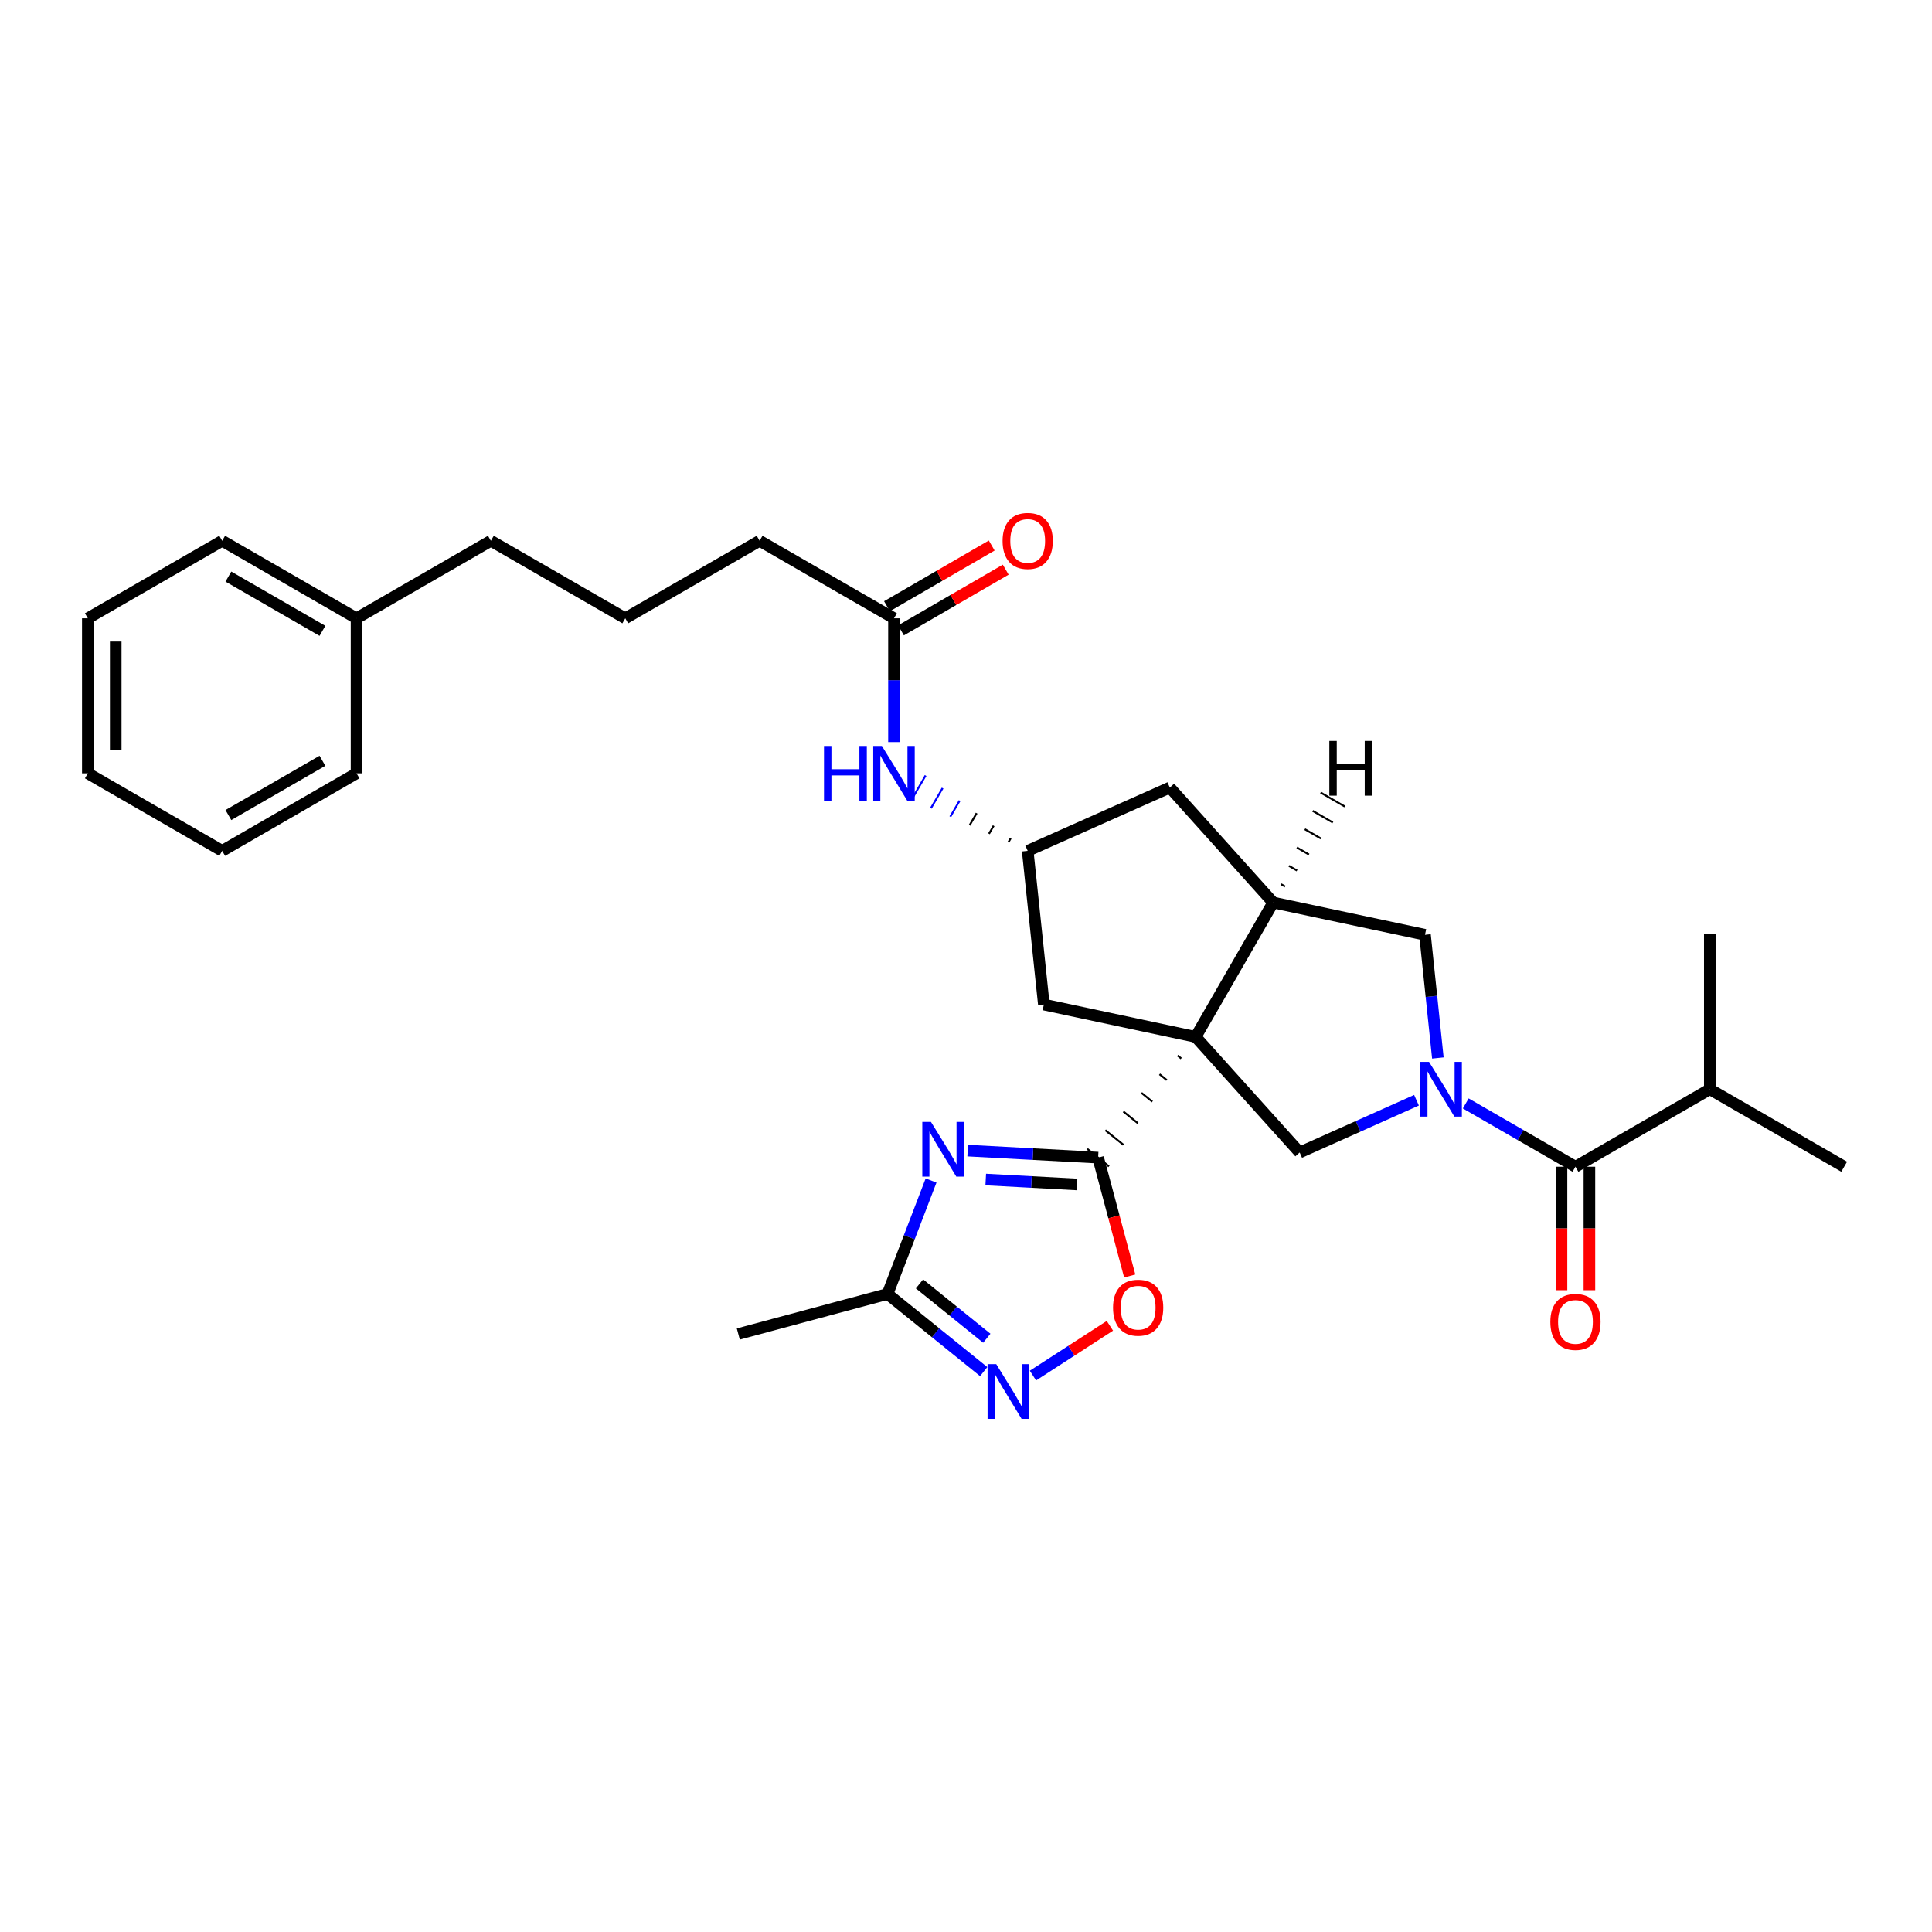 <?xml version='1.0' encoding='iso-8859-1'?>
<svg version='1.1' baseProfile='full'
              xmlns='http://www.w3.org/2000/svg'
                      xmlns:rdkit='http://www.rdkit.org/xml'
                      xmlns:xlink='http://www.w3.org/1999/xlink'
                  xml:space='preserve'
width='1000px' height='1000px' viewBox='0 0 1000 1000'>
<!-- END OF HEADER -->
<rect style='opacity:1.0;fill:#FFFFFF;stroke:none' width='1000' height='1000' x='0' y='0'> </rect>
<path class='bond-0' d='M 609.516,546.349 L 611.389,547.862' style='fill:none;fill-rule:evenodd;stroke:#000000;stroke-width:1.0px;stroke-linecap:butt;stroke-linejoin:miter;stroke-opacity:1' />
<path class='bond-0' d='M 600.166,556.01 L 603.912,559.035' style='fill:none;fill-rule:evenodd;stroke:#000000;stroke-width:1.0px;stroke-linecap:butt;stroke-linejoin:miter;stroke-opacity:1' />
<path class='bond-0' d='M 590.816,565.671 L 596.435,570.208' style='fill:none;fill-rule:evenodd;stroke:#000000;stroke-width:1.0px;stroke-linecap:butt;stroke-linejoin:miter;stroke-opacity:1' />
<path class='bond-0' d='M 581.466,575.331 L 588.957,581.382' style='fill:none;fill-rule:evenodd;stroke:#000000;stroke-width:1.0px;stroke-linecap:butt;stroke-linejoin:miter;stroke-opacity:1' />
<path class='bond-0' d='M 572.116,584.992 L 581.48,592.555' style='fill:none;fill-rule:evenodd;stroke:#000000;stroke-width:1.0px;stroke-linecap:butt;stroke-linejoin:miter;stroke-opacity:1' />
<path class='bond-0' d='M 562.766,594.653 L 574.003,603.729' style='fill:none;fill-rule:evenodd;stroke:#000000;stroke-width:1.0px;stroke-linecap:butt;stroke-linejoin:miter;stroke-opacity:1' />
<path class='bond-3' d='M 618.866,536.688 L 672.702,596.519' style='fill:none;fill-rule:evenodd;stroke:#000000;stroke-width:6px;stroke-linecap:butt;stroke-linejoin:miter;stroke-opacity:1' />
<path class='bond-4' d='M 618.866,536.688 L 658.989,467.148' style='fill:none;fill-rule:evenodd;stroke:#000000;stroke-width:6px;stroke-linecap:butt;stroke-linejoin:miter;stroke-opacity:1' />
<path class='bond-10' d='M 618.866,536.688 L 540.299,519.957' style='fill:none;fill-rule:evenodd;stroke:#000000;stroke-width:6px;stroke-linecap:butt;stroke-linejoin:miter;stroke-opacity:1' />
<path class='bond-2' d='M 568.384,599.191 L 534.629,597.368' style='fill:none;fill-rule:evenodd;stroke:#000000;stroke-width:6px;stroke-linecap:butt;stroke-linejoin:miter;stroke-opacity:1' />
<path class='bond-2' d='M 534.629,597.368 L 500.873,595.546' style='fill:none;fill-rule:evenodd;stroke:#0000FF;stroke-width:6px;stroke-linecap:butt;stroke-linejoin:miter;stroke-opacity:1' />
<path class='bond-2' d='M 557.479,613.067 L 533.85,611.791' style='fill:none;fill-rule:evenodd;stroke:#000000;stroke-width:6px;stroke-linecap:butt;stroke-linejoin:miter;stroke-opacity:1' />
<path class='bond-2' d='M 533.85,611.791 L 510.221,610.516' style='fill:none;fill-rule:evenodd;stroke:#0000FF;stroke-width:6px;stroke-linecap:butt;stroke-linejoin:miter;stroke-opacity:1' />
<path class='bond-7' d='M 568.384,599.191 L 576.564,629.821' style='fill:none;fill-rule:evenodd;stroke:#000000;stroke-width:6px;stroke-linecap:butt;stroke-linejoin:miter;stroke-opacity:1' />
<path class='bond-7' d='M 576.564,629.821 L 584.743,660.452' style='fill:none;fill-rule:evenodd;stroke:#FF0000;stroke-width:6px;stroke-linecap:butt;stroke-linejoin:miter;stroke-opacity:1' />
<path class='bond-1' d='M 733.18,569.478 L 702.941,582.998' style='fill:none;fill-rule:evenodd;stroke:#0000FF;stroke-width:6px;stroke-linecap:butt;stroke-linejoin:miter;stroke-opacity:1' />
<path class='bond-1' d='M 702.941,582.998 L 672.702,596.519' style='fill:none;fill-rule:evenodd;stroke:#000000;stroke-width:6px;stroke-linecap:butt;stroke-linejoin:miter;stroke-opacity:1' />
<path class='bond-5' d='M 758.672,571.133 L 787.065,587.513' style='fill:none;fill-rule:evenodd;stroke:#0000FF;stroke-width:6px;stroke-linecap:butt;stroke-linejoin:miter;stroke-opacity:1' />
<path class='bond-5' d='M 787.065,587.513 L 815.458,603.893' style='fill:none;fill-rule:evenodd;stroke:#000000;stroke-width:6px;stroke-linecap:butt;stroke-linejoin:miter;stroke-opacity:1' />
<path class='bond-31' d='M 744.236,547.61 L 740.904,515.729' style='fill:none;fill-rule:evenodd;stroke:#0000FF;stroke-width:6px;stroke-linecap:butt;stroke-linejoin:miter;stroke-opacity:1' />
<path class='bond-31' d='M 740.904,515.729 L 737.572,483.847' style='fill:none;fill-rule:evenodd;stroke:#000000;stroke-width:6px;stroke-linecap:butt;stroke-linejoin:miter;stroke-opacity:1' />
<path class='bond-8' d='M 481.921,611.023 L 470.655,640.386' style='fill:none;fill-rule:evenodd;stroke:#0000FF;stroke-width:6px;stroke-linecap:butt;stroke-linejoin:miter;stroke-opacity:1' />
<path class='bond-8' d='M 470.655,640.386 L 459.388,669.75' style='fill:none;fill-rule:evenodd;stroke:#000000;stroke-width:6px;stroke-linecap:butt;stroke-linejoin:miter;stroke-opacity:1' />
<path class='bond-9' d='M 658.989,467.148 L 737.572,483.847' style='fill:none;fill-rule:evenodd;stroke:#000000;stroke-width:6px;stroke-linecap:butt;stroke-linejoin:miter;stroke-opacity:1' />
<path class='bond-13' d='M 658.989,467.148 L 605.498,407.631' style='fill:none;fill-rule:evenodd;stroke:#000000;stroke-width:6px;stroke-linecap:butt;stroke-linejoin:miter;stroke-opacity:1' />
<path class='bond-34' d='M 665.166,458.866 L 663.081,457.661' style='fill:none;fill-rule:evenodd;stroke:#000000;stroke-width:1.0px;stroke-linecap:butt;stroke-linejoin:miter;stroke-opacity:1' />
<path class='bond-34' d='M 671.343,450.583 L 667.174,448.174' style='fill:none;fill-rule:evenodd;stroke:#000000;stroke-width:1.0px;stroke-linecap:butt;stroke-linejoin:miter;stroke-opacity:1' />
<path class='bond-34' d='M 677.52,442.3 L 671.267,438.686' style='fill:none;fill-rule:evenodd;stroke:#000000;stroke-width:1.0px;stroke-linecap:butt;stroke-linejoin:miter;stroke-opacity:1' />
<path class='bond-34' d='M 683.697,434.017 L 675.36,429.199' style='fill:none;fill-rule:evenodd;stroke:#000000;stroke-width:1.0px;stroke-linecap:butt;stroke-linejoin:miter;stroke-opacity:1' />
<path class='bond-34' d='M 689.874,425.734 L 679.452,419.712' style='fill:none;fill-rule:evenodd;stroke:#000000;stroke-width:1.0px;stroke-linecap:butt;stroke-linejoin:miter;stroke-opacity:1' />
<path class='bond-34' d='M 696.051,417.452 L 683.545,410.224' style='fill:none;fill-rule:evenodd;stroke:#000000;stroke-width:1.0px;stroke-linecap:butt;stroke-linejoin:miter;stroke-opacity:1' />
<path class='bond-15' d='M 808.236,603.893 L 808.236,635.852' style='fill:none;fill-rule:evenodd;stroke:#000000;stroke-width:6px;stroke-linecap:butt;stroke-linejoin:miter;stroke-opacity:1' />
<path class='bond-15' d='M 808.236,635.852 L 808.236,667.812' style='fill:none;fill-rule:evenodd;stroke:#FF0000;stroke-width:6px;stroke-linecap:butt;stroke-linejoin:miter;stroke-opacity:1' />
<path class='bond-15' d='M 822.68,603.893 L 822.68,635.852' style='fill:none;fill-rule:evenodd;stroke:#000000;stroke-width:6px;stroke-linecap:butt;stroke-linejoin:miter;stroke-opacity:1' />
<path class='bond-15' d='M 822.68,635.852 L 822.68,667.812' style='fill:none;fill-rule:evenodd;stroke:#FF0000;stroke-width:6px;stroke-linecap:butt;stroke-linejoin:miter;stroke-opacity:1' />
<path class='bond-17' d='M 815.458,603.893 L 884.997,563.779' style='fill:none;fill-rule:evenodd;stroke:#000000;stroke-width:6px;stroke-linecap:butt;stroke-linejoin:miter;stroke-opacity:1' />
<path class='bond-6' d='M 534.647,712 L 554.565,699.118' style='fill:none;fill-rule:evenodd;stroke:#0000FF;stroke-width:6px;stroke-linecap:butt;stroke-linejoin:miter;stroke-opacity:1' />
<path class='bond-6' d='M 554.565,699.118 L 574.482,686.236' style='fill:none;fill-rule:evenodd;stroke:#FF0000;stroke-width:6px;stroke-linecap:butt;stroke-linejoin:miter;stroke-opacity:1' />
<path class='bond-32' d='M 509.158,709.944 L 484.273,689.847' style='fill:none;fill-rule:evenodd;stroke:#0000FF;stroke-width:6px;stroke-linecap:butt;stroke-linejoin:miter;stroke-opacity:1' />
<path class='bond-32' d='M 484.273,689.847 L 459.388,669.75' style='fill:none;fill-rule:evenodd;stroke:#000000;stroke-width:6px;stroke-linecap:butt;stroke-linejoin:miter;stroke-opacity:1' />
<path class='bond-32' d='M 510.767,692.678 L 493.348,678.61' style='fill:none;fill-rule:evenodd;stroke:#0000FF;stroke-width:6px;stroke-linecap:butt;stroke-linejoin:miter;stroke-opacity:1' />
<path class='bond-32' d='M 493.348,678.61 L 475.929,664.542' style='fill:none;fill-rule:evenodd;stroke:#000000;stroke-width:6px;stroke-linecap:butt;stroke-linejoin:miter;stroke-opacity:1' />
<path class='bond-20' d='M 459.388,669.75 L 382.145,690.485' style='fill:none;fill-rule:evenodd;stroke:#000000;stroke-width:6px;stroke-linecap:butt;stroke-linejoin:miter;stroke-opacity:1' />
<path class='bond-11' d='M 540.299,519.957 L 531.929,440.403' style='fill:none;fill-rule:evenodd;stroke:#000000;stroke-width:6px;stroke-linecap:butt;stroke-linejoin:miter;stroke-opacity:1' />
<path class='bond-12' d='M 523.123,433.905 L 521.915,435.987' style='fill:none;fill-rule:evenodd;stroke:#000000;stroke-width:1.0px;stroke-linecap:butt;stroke-linejoin:miter;stroke-opacity:1' />
<path class='bond-12' d='M 514.316,427.406 L 511.901,431.571' style='fill:none;fill-rule:evenodd;stroke:#000000;stroke-width:1.0px;stroke-linecap:butt;stroke-linejoin:miter;stroke-opacity:1' />
<path class='bond-12' d='M 505.509,420.908 L 501.886,427.155' style='fill:none;fill-rule:evenodd;stroke:#000000;stroke-width:1.0px;stroke-linecap:butt;stroke-linejoin:miter;stroke-opacity:1' />
<path class='bond-12' d='M 496.703,414.409 L 491.872,422.74' style='fill:none;fill-rule:evenodd;stroke:#0000FF;stroke-width:1.0px;stroke-linecap:butt;stroke-linejoin:miter;stroke-opacity:1' />
<path class='bond-12' d='M 487.896,407.911 L 481.858,418.324' style='fill:none;fill-rule:evenodd;stroke:#0000FF;stroke-width:1.0px;stroke-linecap:butt;stroke-linejoin:miter;stroke-opacity:1' />
<path class='bond-12' d='M 479.089,401.413 L 471.843,413.908' style='fill:none;fill-rule:evenodd;stroke:#0000FF;stroke-width:1.0px;stroke-linecap:butt;stroke-linejoin:miter;stroke-opacity:1' />
<path class='bond-30' d='M 531.929,440.403 L 605.498,407.631' style='fill:none;fill-rule:evenodd;stroke:#000000;stroke-width:6px;stroke-linecap:butt;stroke-linejoin:miter;stroke-opacity:1' />
<path class='bond-14' d='M 462.726,384.106 L 462.726,352.067' style='fill:none;fill-rule:evenodd;stroke:#0000FF;stroke-width:6px;stroke-linecap:butt;stroke-linejoin:miter;stroke-opacity:1' />
<path class='bond-14' d='M 462.726,352.067 L 462.726,320.028' style='fill:none;fill-rule:evenodd;stroke:#000000;stroke-width:6px;stroke-linecap:butt;stroke-linejoin:miter;stroke-opacity:1' />
<path class='bond-16' d='M 466.349,326.276 L 493.45,310.563' style='fill:none;fill-rule:evenodd;stroke:#000000;stroke-width:6px;stroke-linecap:butt;stroke-linejoin:miter;stroke-opacity:1' />
<path class='bond-16' d='M 493.45,310.563 L 520.552,294.85' style='fill:none;fill-rule:evenodd;stroke:#FF0000;stroke-width:6px;stroke-linecap:butt;stroke-linejoin:miter;stroke-opacity:1' />
<path class='bond-16' d='M 459.104,313.78 L 486.206,298.067' style='fill:none;fill-rule:evenodd;stroke:#000000;stroke-width:6px;stroke-linecap:butt;stroke-linejoin:miter;stroke-opacity:1' />
<path class='bond-16' d='M 486.206,298.067 L 513.307,282.354' style='fill:none;fill-rule:evenodd;stroke:#FF0000;stroke-width:6px;stroke-linecap:butt;stroke-linejoin:miter;stroke-opacity:1' />
<path class='bond-19' d='M 462.726,320.028 L 393.178,279.906' style='fill:none;fill-rule:evenodd;stroke:#000000;stroke-width:6px;stroke-linecap:butt;stroke-linejoin:miter;stroke-opacity:1' />
<path class='bond-23' d='M 884.997,563.779 L 954.545,603.893' style='fill:none;fill-rule:evenodd;stroke:#000000;stroke-width:6px;stroke-linecap:butt;stroke-linejoin:miter;stroke-opacity:1' />
<path class='bond-24' d='M 884.997,563.779 L 884.997,483.542' style='fill:none;fill-rule:evenodd;stroke:#000000;stroke-width:6px;stroke-linecap:butt;stroke-linejoin:miter;stroke-opacity:1' />
<path class='bond-18' d='M 184.542,320.028 L 254.074,279.906' style='fill:none;fill-rule:evenodd;stroke:#000000;stroke-width:6px;stroke-linecap:butt;stroke-linejoin:miter;stroke-opacity:1' />
<path class='bond-25' d='M 184.542,320.028 L 115.003,279.906' style='fill:none;fill-rule:evenodd;stroke:#000000;stroke-width:6px;stroke-linecap:butt;stroke-linejoin:miter;stroke-opacity:1' />
<path class='bond-25' d='M 166.893,326.521 L 118.215,298.435' style='fill:none;fill-rule:evenodd;stroke:#000000;stroke-width:6px;stroke-linecap:butt;stroke-linejoin:miter;stroke-opacity:1' />
<path class='bond-26' d='M 184.542,320.028 L 184.542,400.273' style='fill:none;fill-rule:evenodd;stroke:#000000;stroke-width:6px;stroke-linecap:butt;stroke-linejoin:miter;stroke-opacity:1' />
<path class='bond-21' d='M 393.178,279.906 L 323.638,320.028' style='fill:none;fill-rule:evenodd;stroke:#000000;stroke-width:6px;stroke-linecap:butt;stroke-linejoin:miter;stroke-opacity:1' />
<path class='bond-22' d='M 323.638,320.028 L 254.074,279.906' style='fill:none;fill-rule:evenodd;stroke:#000000;stroke-width:6px;stroke-linecap:butt;stroke-linejoin:miter;stroke-opacity:1' />
<path class='bond-28' d='M 115.003,279.906 L 45.455,320.028' style='fill:none;fill-rule:evenodd;stroke:#000000;stroke-width:6px;stroke-linecap:butt;stroke-linejoin:miter;stroke-opacity:1' />
<path class='bond-27' d='M 184.542,400.273 L 115.003,440.403' style='fill:none;fill-rule:evenodd;stroke:#000000;stroke-width:6px;stroke-linecap:butt;stroke-linejoin:miter;stroke-opacity:1' />
<path class='bond-27' d='M 166.892,393.782 L 118.214,421.873' style='fill:none;fill-rule:evenodd;stroke:#000000;stroke-width:6px;stroke-linecap:butt;stroke-linejoin:miter;stroke-opacity:1' />
<path class='bond-29' d='M 115.003,440.403 L 45.455,400.273' style='fill:none;fill-rule:evenodd;stroke:#000000;stroke-width:6px;stroke-linecap:butt;stroke-linejoin:miter;stroke-opacity:1' />
<path class='bond-33' d='M 45.455,320.028 L 45.455,400.273' style='fill:none;fill-rule:evenodd;stroke:#000000;stroke-width:6px;stroke-linecap:butt;stroke-linejoin:miter;stroke-opacity:1' />
<path class='bond-33' d='M 59.899,332.065 L 59.899,388.236' style='fill:none;fill-rule:evenodd;stroke:#000000;stroke-width:6px;stroke-linecap:butt;stroke-linejoin:miter;stroke-opacity:1' />
<path  class='atom-2' d='M 739.666 549.619
L 748.946 564.619
Q 749.866 566.099, 751.346 568.779
Q 752.826 571.459, 752.906 571.619
L 752.906 549.619
L 756.666 549.619
L 756.666 577.939
L 752.786 577.939
L 742.826 561.539
Q 741.666 559.619, 740.426 557.419
Q 739.226 555.219, 738.866 554.539
L 738.866 577.939
L 735.186 577.939
L 735.186 549.619
L 739.666 549.619
' fill='#0000FF'/>
<path  class='atom-3' d='M 481.864 580.698
L 491.144 595.698
Q 492.064 597.178, 493.544 599.858
Q 495.024 602.538, 495.104 602.698
L 495.104 580.698
L 498.864 580.698
L 498.864 609.018
L 494.984 609.018
L 485.024 592.618
Q 483.864 590.698, 482.624 588.498
Q 481.424 586.298, 481.064 585.618
L 481.064 609.018
L 477.384 609.018
L 477.384 580.698
L 481.864 580.698
' fill='#0000FF'/>
<path  class='atom-7' d='M 515.647 706.08
L 524.927 721.08
Q 525.847 722.56, 527.327 725.24
Q 528.807 727.92, 528.887 728.08
L 528.887 706.08
L 532.647 706.08
L 532.647 734.4
L 528.767 734.4
L 518.807 718
Q 517.647 716.08, 516.407 713.88
Q 515.207 711.68, 514.847 711
L 514.847 734.4
L 511.167 734.4
L 511.167 706.08
L 515.647 706.08
' fill='#0000FF'/>
<path  class='atom-8' d='M 576.104 676.859
Q 576.104 670.059, 579.464 666.259
Q 582.824 662.459, 589.104 662.459
Q 595.384 662.459, 598.744 666.259
Q 602.104 670.059, 602.104 676.859
Q 602.104 683.739, 598.704 687.659
Q 595.304 691.539, 589.104 691.539
Q 582.864 691.539, 579.464 687.659
Q 576.104 683.779, 576.104 676.859
M 589.104 688.339
Q 593.424 688.339, 595.744 685.459
Q 598.104 682.539, 598.104 676.859
Q 598.104 671.299, 595.744 668.499
Q 593.424 665.659, 589.104 665.659
Q 584.784 665.659, 582.424 668.459
Q 580.104 671.259, 580.104 676.859
Q 580.104 682.579, 582.424 685.459
Q 584.784 688.339, 589.104 688.339
' fill='#FF0000'/>
<path  class='atom-13' d='M 426.506 386.113
L 430.346 386.113
L 430.346 398.153
L 444.826 398.153
L 444.826 386.113
L 448.666 386.113
L 448.666 414.433
L 444.826 414.433
L 444.826 401.353
L 430.346 401.353
L 430.346 414.433
L 426.506 414.433
L 426.506 386.113
' fill='#0000FF'/>
<path  class='atom-13' d='M 456.466 386.113
L 465.746 401.113
Q 466.666 402.593, 468.146 405.273
Q 469.626 407.953, 469.706 408.113
L 469.706 386.113
L 473.466 386.113
L 473.466 414.433
L 469.586 414.433
L 459.626 398.033
Q 458.466 396.113, 457.226 393.913
Q 456.026 391.713, 455.666 391.033
L 455.666 414.433
L 451.986 414.433
L 451.986 386.113
L 456.466 386.113
' fill='#0000FF'/>
<path  class='atom-16' d='M 802.458 684.218
Q 802.458 677.418, 805.818 673.618
Q 809.178 669.818, 815.458 669.818
Q 821.738 669.818, 825.098 673.618
Q 828.458 677.418, 828.458 684.218
Q 828.458 691.098, 825.058 695.018
Q 821.658 698.898, 815.458 698.898
Q 809.218 698.898, 805.818 695.018
Q 802.458 691.138, 802.458 684.218
M 815.458 695.698
Q 819.778 695.698, 822.098 692.818
Q 824.458 689.898, 824.458 684.218
Q 824.458 678.658, 822.098 675.858
Q 819.778 673.018, 815.458 673.018
Q 811.138 673.018, 808.778 675.818
Q 806.458 678.618, 806.458 684.218
Q 806.458 689.938, 808.778 692.818
Q 811.138 695.698, 815.458 695.698
' fill='#FF0000'/>
<path  class='atom-17' d='M 518.929 279.986
Q 518.929 273.186, 522.289 269.386
Q 525.649 265.586, 531.929 265.586
Q 538.209 265.586, 541.569 269.386
Q 544.929 273.186, 544.929 279.986
Q 544.929 286.866, 541.529 290.786
Q 538.129 294.666, 531.929 294.666
Q 525.689 294.666, 522.289 290.786
Q 518.929 286.906, 518.929 279.986
M 531.929 291.466
Q 536.249 291.466, 538.569 288.586
Q 540.929 285.666, 540.929 279.986
Q 540.929 274.426, 538.569 271.626
Q 536.249 268.786, 531.929 268.786
Q 527.609 268.786, 525.249 271.586
Q 522.929 274.386, 522.929 279.986
Q 522.929 285.706, 525.249 288.586
Q 527.609 291.466, 531.929 291.466
' fill='#FF0000'/>
<path  class='atom-31' d='M 688.061 383.512
L 691.901 383.512
L 691.901 395.552
L 706.381 395.552
L 706.381 383.512
L 710.221 383.512
L 710.221 411.832
L 706.381 411.832
L 706.381 398.752
L 691.901 398.752
L 691.901 411.832
L 688.061 411.832
L 688.061 383.512
' fill='#000000'/>
</svg>
